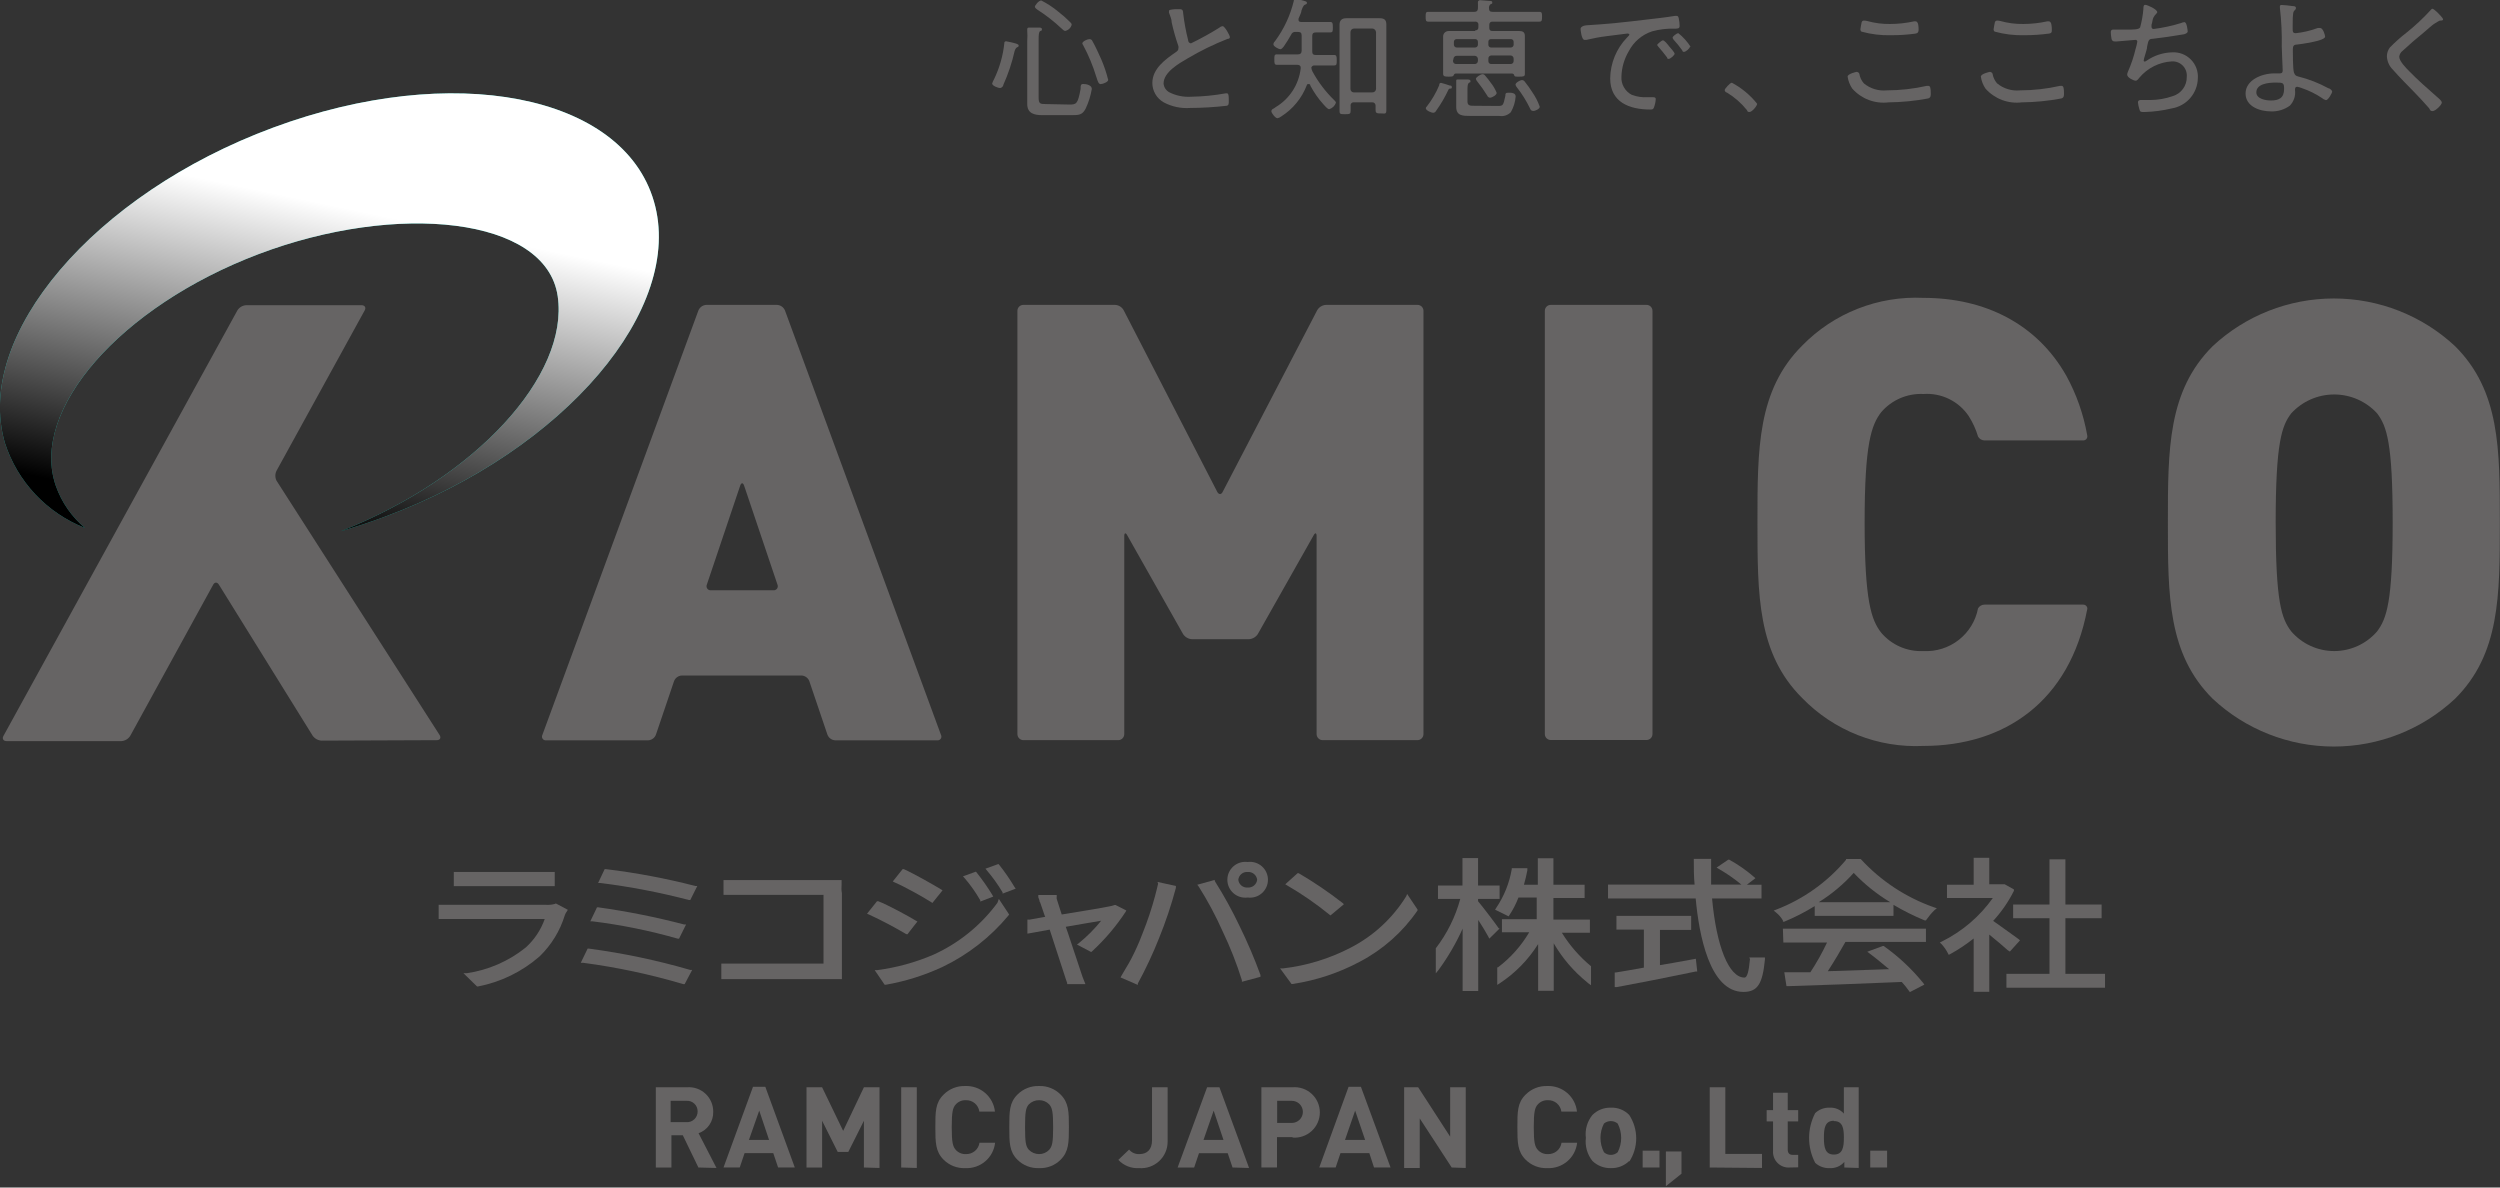 <svg width="400" height="190" viewBox="0 0 400 190" fill="none" xmlns="http://www.w3.org/2000/svg">
<rect x="0" y="0" width="400" height="190" fill="#333333" stroke="none"/>
<g clip-path="url(#clip0_247_32455)">
<path d="M88.756 139.514H72.607V141.782H88.756V139.514Z" fill="#666464"/>
<path d="M88.805 144.624C88.351 144.749 87.879 144.799 87.408 144.773H70.186V147.041H87.158C86.539 148.792 85.493 150.359 84.113 151.603C81.393 153.791 78.135 155.212 74.678 155.716H74.154L76.326 157.835H76.475C80.13 157.13 83.532 155.47 86.334 153.024C88.221 151.2 89.613 148.927 90.378 146.418C90.452 146.202 90.562 146 90.702 145.82L90.852 145.571L88.93 144.549L88.805 144.624Z" fill="#666464"/>
<path d="M108.425 150.182H108.649L109.772 147.914H109.448C104.93 146.732 100.346 145.817 95.72 145.172H95.521L94.447 147.415H94.822C99.421 147.985 103.969 148.91 108.425 150.182Z" fill="#666464"/>
<path d="M96.943 139.064H96.744L95.695 141.283H96.095C100.858 141.879 105.577 142.786 110.222 144H110.446L111.57 141.756H111.245C106.543 140.542 101.765 139.643 96.943 139.064Z" fill="#666464"/>
<path d="M94.222 151.777H94.022L92.924 154.046H93.298C98.721 154.762 104.079 155.903 109.322 157.461H109.547L110.745 155.192H110.445C105.131 153.649 99.708 152.507 94.222 151.777Z" fill="#666464"/>
<path d="M134.656 141.558V140.811H134.356H132.335H115.762V143.179H131.761V154.171H115.412V156.664H134.706V156.365C134.706 156.14 134.706 155.318 134.706 154.42V142.904C134.606 142.506 134.631 142.007 134.656 141.558Z" fill="#666464"/>
<path d="M159.59 144.449C156.957 148.029 153.452 150.878 149.407 152.725C146.526 153.971 143.485 154.81 140.372 155.218H139.947L141.545 157.561H141.719C144.851 157.014 147.897 156.058 150.78 154.719C154.853 152.771 158.455 149.965 161.338 146.493L161.462 146.319L159.815 143.826L159.59 144.449Z" fill="#666464"/>
<path d="M148.959 144.324L149.183 144.474L150.806 142.454L150.531 142.28C149.383 141.582 146.238 139.787 144.616 139.064H144.416L142.844 141.034L143.143 141.183C144.666 141.831 147.636 143.476 148.959 144.324Z" fill="#666464"/>
<path d="M145.189 149.484L146.786 147.44L146.512 147.29C145.289 146.542 142.069 144.797 140.522 144.199H140.322L138.725 146.193L139.074 146.343C141.097 147.281 143.072 148.321 144.989 149.459L145.189 149.484Z" fill="#666464"/>
<path d="M159.866 138.367L159.742 138.242L157.67 138.99L157.92 139.289C158.847 140.381 159.682 141.548 160.415 142.779V142.978L162.512 142.181L162.312 141.906C161.578 140.673 160.761 139.49 159.866 138.367Z" fill="#666464"/>
<path d="M156.845 144.051V144.251L158.916 143.453L158.767 143.179C158.01 141.94 157.176 140.75 156.271 139.614L156.146 139.465L154.074 140.213L154.349 140.512C155.29 141.611 156.126 142.796 156.845 144.051Z" fill="#666464"/>
<path d="M178.485 144.798H178.36C178.035 144.911 177.701 144.994 177.362 145.048C176.438 145.247 173.418 145.746 169.874 146.319L169.075 143.826C169.055 143.719 169.055 143.609 169.075 143.502V143.203H166.13V143.552L166.305 144.051C166.305 144.051 166.305 144.275 166.429 144.4L167.103 146.369L167.228 146.693L164.732 147.141H164.383V149.385L165.781 149.136L167.952 148.737L168.875 151.578C169.649 153.921 170.348 156.14 170.598 156.863L170.747 157.262V157.461H173.668L173.518 157.087C173.393 156.788 173.293 156.489 173.193 156.265C172.894 155.392 171.796 152.077 170.822 149.136L170.523 148.288L173.393 147.79L176.189 147.316C175.136 148.626 173.948 149.82 172.644 150.88L172.32 151.13L174.591 152.326L174.741 152.202C176.77 150.332 178.564 148.223 180.082 145.92L180.207 145.671L178.485 144.798Z" fill="#666464"/>
<path d="M198.353 148.213C197.167 145.719 195.834 143.296 194.36 140.96V140.785L191.564 141.558L191.814 141.882C193.258 144.172 194.534 146.563 195.633 149.036C196.842 151.56 197.868 154.167 198.703 156.838V157.087L201.673 156.289V155.99C200.703 153.342 199.595 150.746 198.353 148.213Z" fill="#666464"/>
<path d="M199.625 137.919C199.22 137.866 198.808 137.899 198.416 138.017C198.025 138.135 197.663 138.336 197.356 138.605C197.048 138.874 196.802 139.205 196.633 139.577C196.464 139.949 196.377 140.353 196.377 140.761C196.377 141.169 196.464 141.573 196.633 141.945C196.802 142.317 197.048 142.648 197.356 142.917C197.663 143.186 198.025 143.387 198.416 143.505C198.808 143.623 199.22 143.656 199.625 143.603C200.03 143.656 200.442 143.623 200.834 143.505C201.225 143.387 201.587 143.186 201.894 142.917C202.202 142.648 202.448 142.317 202.617 141.945C202.786 141.573 202.873 141.169 202.873 140.761C202.873 140.353 202.786 139.949 202.617 139.577C202.448 139.205 202.202 138.874 201.894 138.605C201.587 138.336 201.225 138.135 200.834 138.017C200.442 137.899 200.03 137.866 199.625 137.919ZM201.147 140.761C201.104 141.125 200.921 141.457 200.637 141.69C200.353 141.922 199.991 142.036 199.625 142.007C199.262 142.035 198.902 141.921 198.623 141.688C198.343 141.455 198.165 141.123 198.127 140.761C198.165 140.399 198.343 140.067 198.623 139.834C198.902 139.601 199.262 139.487 199.625 139.515C199.991 139.486 200.353 139.6 200.637 139.832C200.921 140.065 201.104 140.397 201.147 140.761Z" fill="#666464"/>
<path d="M212.679 146.318L212.879 146.468L215.025 144.673L214.776 144.449C212.554 142.717 210.22 141.135 207.787 139.713H207.612L205.641 141.483L205.965 141.682C208.322 143.048 210.567 144.599 212.679 146.318Z" fill="#666464"/>
<path d="M225.011 143.378C222.838 146.903 219.738 149.765 216.05 151.654C212.695 153.395 209.049 154.51 205.293 154.944H204.818L206.64 157.437H206.815C210.579 156.871 214.217 155.665 217.573 153.872C221.275 151.932 224.445 149.116 226.808 145.671V145.522L225.135 143.029L225.011 143.378Z" fill="#666464"/>
<path d="M239.785 148.512C239.336 147.839 237.289 145.147 236.491 144.2V143.826H239.935V141.682H236.491V137.295H233.995V141.682H230.076V143.826H233.645C232.868 146.69 231.537 149.374 229.727 151.727V155.74L230.226 155.117C231.711 153.076 232.983 150.888 234.02 148.587V158.557H236.516V147.191C237.164 148.188 237.813 149.26 238.113 149.833L238.288 150.182L239.935 148.562L239.785 148.512Z" fill="#666464"/>
<path d="M249.894 149.235H254.386V147.141H248.546V143.677H253.538V141.558H248.546V137.32H246.05V141.558H243.828C244.053 140.81 244.228 140.012 244.378 139.24V138.916H241.882V139.065C241.502 141.288 240.651 143.404 239.386 145.272L239.211 145.546L241.382 146.618L241.507 146.419C242.094 145.537 242.58 144.592 242.955 143.602H245.875V147.067H240.309V149.16H244.677C243.397 151.338 241.701 153.244 239.685 154.769H239.56V157.586L239.985 157.311C242.447 155.685 244.532 153.552 246.1 151.055V158.533H248.596V150.93C249.982 153.315 251.792 155.426 253.937 157.162L254.137 157.336L254.561 157.635V154.594C252.723 153.074 251.146 151.264 249.894 149.235Z" fill="#666464"/>
<path d="M271.085 153.448L267.64 154.071L265.594 154.42V148.786H270.586V146.543H258.63V148.737H263.023V154.819L260.652 155.242L258.58 155.591H258.355V157.934H258.68C262.074 157.311 266.792 156.389 271.309 155.442H271.559L271.334 153.398L271.085 153.448Z" fill="#666464"/>
<path d="M279.994 153.448C279.82 155.442 279.545 156.414 279.121 156.414C276.625 156.414 274.628 151.429 273.929 143.751H281.841V141.558H279.495L280.868 140.511L280.643 140.311C279.421 139.253 278.091 138.326 276.675 137.545H276.525L274.653 138.816L275.027 139.04C276.295 139.766 277.498 140.6 278.622 141.533H273.779C273.779 140.411 273.779 139.165 273.779 137.694V137.42H271.009V137.694C271.009 138.965 271.009 140.187 271.134 141.533H257.281V143.751H271.308C271.833 149.459 273.505 158.707 278.946 158.707C281.192 158.707 282.016 157.461 282.39 153.497V153.198H279.894L279.994 153.448Z" fill="#666464"/>
<path d="M285.337 150.806H292.325C291.549 152.454 290.657 154.045 289.655 155.567H286.36H285.486L285.836 157.786H286.085C290.952 157.636 297.916 157.387 304.281 157.113C304.695 157.56 305.079 158.035 305.429 158.534L305.579 158.733L307.9 157.536L307.7 157.262C305.875 155.015 303.75 153.027 301.385 151.355H301.261L298.765 152.277L299.164 152.576C300.113 153.274 301.186 154.196 302.259 155.069L292.45 155.393C293.498 153.773 294.547 152.003 295.27 150.707H308.149V148.588H285.262L285.337 150.806Z" fill="#666464"/>
<path d="M297.716 137.445H295.37V137.57C292.391 141.116 288.562 143.852 284.238 145.521L283.789 145.696L284.163 145.995C284.604 146.348 284.977 146.779 285.262 147.266V147.466H285.486C287.175 146.77 288.803 145.936 290.353 144.973V146.543H302.958V144.774C304.56 145.723 306.228 146.556 307.95 147.266H308.149L308.274 147.092C308.641 146.562 309.059 146.069 309.522 145.621L309.897 145.322L309.447 145.173C304.96 143.6 300.931 140.946 297.716 137.445ZM291.002 144.35C293.078 143.059 294.961 141.482 296.593 139.664C298.32 141.481 300.285 143.058 302.434 144.35H291.002Z" fill="#666464"/>
<path d="M330.464 155.815V146.916H336.255V144.723H330.464V137.494H327.918V144.723H322.103V146.916H327.918V155.815H321.029V158.034H336.804V155.815H330.464Z" fill="#666464"/>
<path d="M321.578 152.252L323.2 150.457L322.976 150.258C322.676 150.058 320.305 148.313 318.907 147.341C320.234 145.901 321.352 144.282 322.227 142.531V142.306L320.754 141.484H320.33H318.283V137.246H315.787V141.558H311.519V143.677H318.857C316.761 146.63 313.966 149.019 310.72 150.632L310.371 150.806L310.671 151.08C311.063 151.519 311.398 152.004 311.669 152.526L311.794 152.775L312.043 152.651C313.36 151.928 314.613 151.094 315.787 150.158V158.683H318.283V149.535C319.406 150.432 320.654 151.504 321.228 152.028L321.578 152.252Z" fill="#666464"/>
<path d="M185.298 141.384C185.149 142.057 184.974 142.73 184.799 143.403C184.263 145.383 183.613 147.33 182.852 149.235C182.553 150.033 182.129 151.105 181.455 152.501C180.781 153.897 180.356 154.545 179.857 155.392L179.433 156.115L179.283 156.389L182.054 157.586V157.361C183.331 155.014 184.465 152.592 185.448 150.108C186.515 147.483 187.415 144.794 188.144 142.057V141.757L185.199 141.109L185.298 141.384Z" fill="#666464"/>
<path d="M111.744 186.8L109.248 181.64H107.426V186.8H104.93V173.963H109.922C110.462 173.921 111.005 173.992 111.516 174.172C112.027 174.352 112.494 174.636 112.889 175.007C113.284 175.378 113.597 175.827 113.808 176.325C114.019 176.823 114.123 177.36 114.115 177.901C114.136 178.645 113.92 179.377 113.499 179.99C113.077 180.604 112.471 181.068 111.769 181.316L114.639 186.875L111.744 186.8ZM109.797 176.131H107.301V179.546H109.797C110.032 179.564 110.268 179.532 110.491 179.453C110.713 179.374 110.916 179.25 111.088 179.088C111.259 178.926 111.395 178.73 111.486 178.513C111.578 178.296 111.623 178.062 111.619 177.826C111.623 177.592 111.578 177.359 111.486 177.143C111.395 176.927 111.259 176.733 111.087 176.573C110.915 176.413 110.711 176.291 110.489 176.215C110.267 176.139 110.031 176.11 109.797 176.131Z" fill="#666464"/>
<path d="M124.498 186.799L123.724 184.505H119.131L118.358 186.799H115.762L120.479 173.887H122.451L127.168 186.799H124.498ZM121.477 177.7L119.83 182.387H123.05L121.477 177.7Z" fill="#666464"/>
<path d="M138.226 186.8V179.322L135.73 184.307H134.033L131.537 179.322V186.8H129.041V173.963H131.537L134.906 180.942L138.226 173.963H140.722V186.875L138.226 186.8Z" fill="#666464"/>
<path d="M144.191 186.8V173.963H146.687V186.875L144.191 186.8Z" fill="#666464"/>
<path d="M154.448 186.899C153.808 186.928 153.169 186.823 152.572 186.591C151.975 186.359 151.432 186.006 150.979 185.553C149.681 184.257 149.656 182.811 149.656 180.344C149.656 177.876 149.656 176.43 150.979 175.134C151.431 174.678 151.973 174.321 152.57 174.085C153.167 173.849 153.807 173.74 154.448 173.763C155.61 173.719 156.746 174.116 157.626 174.874C158.506 175.633 159.065 176.697 159.191 177.851H156.695C156.627 177.336 156.37 176.864 155.973 176.528C155.576 176.192 155.068 176.015 154.548 176.031C154.245 176.016 153.942 176.069 153.661 176.185C153.381 176.302 153.129 176.479 152.926 176.704C152.452 177.228 152.277 177.876 152.277 180.344C152.277 182.811 152.452 183.435 152.926 183.983C153.129 184.208 153.381 184.386 153.661 184.502C153.942 184.619 154.245 184.671 154.548 184.656C155.071 184.673 155.582 184.497 155.983 184.161C156.384 183.826 156.646 183.354 156.72 182.836H159.216C159.09 183.993 158.526 185.058 157.64 185.813C156.754 186.569 155.612 186.957 154.448 186.899Z" fill="#666464"/>
<path d="M169.7 185.553C169.251 186.005 168.713 186.358 168.12 186.59C167.527 186.822 166.892 186.927 166.256 186.899C165.615 186.927 164.976 186.822 164.379 186.591C163.782 186.359 163.239 186.006 162.786 185.553C161.488 184.257 161.488 182.811 161.488 180.343C161.488 177.876 161.488 176.43 162.786 175.134C163.238 174.678 163.78 174.321 164.377 174.085C164.974 173.849 165.614 173.739 166.256 173.763C166.894 173.74 167.529 173.85 168.122 174.086C168.715 174.322 169.253 174.679 169.7 175.134C170.998 176.43 171.023 177.876 171.023 180.343C171.023 182.811 170.998 184.257 169.7 185.553ZM167.878 176.704C167.669 176.485 167.417 176.312 167.138 176.197C166.859 176.081 166.558 176.024 166.256 176.031C165.95 176.027 165.646 176.084 165.363 176.2C165.08 176.316 164.823 176.487 164.608 176.704C164.134 177.253 164.009 177.876 164.009 180.343C164.009 182.811 164.134 183.409 164.608 183.958C164.822 184.178 165.078 184.354 165.361 184.474C165.644 184.594 165.948 184.655 166.256 184.656C166.56 184.658 166.861 184.597 167.14 184.477C167.419 184.357 167.671 184.18 167.878 183.958C168.352 183.409 168.502 182.811 168.502 180.343C168.502 177.876 168.352 177.253 167.878 176.704Z" fill="#666464"/>
<path d="M182.253 186.9C181.636 186.939 181.019 186.841 180.444 186.612C179.87 186.384 179.354 186.031 178.934 185.579L180.656 183.933C180.855 184.174 181.107 184.365 181.393 184.491C181.679 184.616 181.991 184.673 182.303 184.656C183.526 184.656 184.325 183.933 184.325 182.438V173.963H186.821V182.637C186.826 183.224 186.709 183.806 186.477 184.345C186.246 184.885 185.904 185.37 185.475 185.771C185.045 186.171 184.537 186.479 183.983 186.673C183.428 186.867 182.839 186.945 182.253 186.9Z" fill="#666464"/>
<path d="M197.206 186.8L196.432 184.507H191.839L191.066 186.8H188.42L193.137 173.963H195.109L199.851 186.875L197.206 186.8ZM194.186 177.702L192.563 182.388H195.758L194.186 177.702Z" fill="#666464"/>
<path d="M206.814 181.938H204.318V186.799H201.822V173.962H206.814C207.37 173.918 207.929 173.99 208.456 174.172C208.983 174.354 209.467 174.644 209.876 175.022C210.286 175.4 210.613 175.859 210.836 176.369C211.06 176.879 211.175 177.43 211.175 177.987C211.175 178.544 211.06 179.095 210.836 179.606C210.613 180.116 210.286 180.575 209.876 180.953C209.467 181.331 208.983 181.62 208.456 181.803C207.929 181.985 207.37 182.057 206.814 182.013V181.938ZM206.689 176.13H204.343V179.67H206.689C207.159 179.67 207.61 179.483 207.942 179.151C208.275 178.82 208.461 178.369 208.461 177.9C208.461 177.431 208.275 176.981 207.942 176.649C207.61 176.317 207.159 176.13 206.689 176.13Z" fill="#666464"/>
<path d="M219.843 186.799L219.094 184.505H214.476L213.703 186.799H211.082L215.774 173.887H217.746L222.489 186.799H219.843ZM216.823 177.7L215.2 182.387H218.42L216.823 177.7Z" fill="#666464"/>
<path d="M232.273 186.8L227.156 178.948V186.875H224.66V173.963H226.906L232.023 181.865V173.963H234.519V186.875L232.273 186.8Z" fill="#666464"/>
<path d="M247.573 186.899C246.933 186.928 246.294 186.823 245.697 186.591C245.1 186.359 244.557 186.006 244.104 185.553C242.806 184.257 242.781 182.811 242.781 180.344C242.781 177.876 242.781 176.43 244.104 175.134C244.556 174.678 245.098 174.321 245.695 174.085C246.292 173.849 246.932 173.74 247.573 173.763C248.735 173.719 249.871 174.116 250.751 174.874C251.631 175.633 252.19 176.697 252.316 177.851H249.82C249.752 177.336 249.495 176.864 249.098 176.528C248.701 176.192 248.193 176.015 247.673 176.031C247.37 176.016 247.067 176.069 246.786 176.185C246.506 176.302 246.254 176.479 246.051 176.704C245.577 177.228 245.402 177.876 245.402 180.344C245.402 182.811 245.577 183.435 246.051 183.983C246.254 184.208 246.506 184.386 246.786 184.502C247.067 184.619 247.37 184.671 247.673 184.656C248.196 184.673 248.707 184.497 249.108 184.161C249.509 183.826 249.771 183.354 249.845 182.836H252.341C252.215 183.993 251.651 185.058 250.765 185.813C249.879 186.569 248.737 186.957 247.573 186.899Z" fill="#666464"/>
<path d="M260.677 185.752C260.289 186.132 259.828 186.429 259.322 186.626C258.816 186.823 258.275 186.916 257.732 186.898C257.189 186.913 256.649 186.819 256.143 186.622C255.637 186.425 255.176 186.129 254.786 185.752C254.376 185.236 254.073 184.645 253.893 184.012C253.713 183.379 253.66 182.716 253.738 182.062C253.655 181.413 253.705 180.753 253.886 180.123C254.066 179.493 254.372 178.906 254.786 178.398C255.171 178.013 255.631 177.71 256.138 177.508C256.644 177.307 257.187 177.211 257.732 177.227C258.278 177.202 258.823 177.293 259.331 177.495C259.839 177.697 260.298 178.005 260.677 178.398C261.405 179.51 261.793 180.809 261.793 182.137C261.793 183.465 261.405 184.765 260.677 185.876V185.752ZM258.83 179.769C258.521 179.514 258.133 179.374 257.732 179.374C257.331 179.374 256.942 179.514 256.633 179.769C256.266 180.478 256.074 181.264 256.074 182.062C256.074 182.861 256.266 183.647 256.633 184.356C256.933 184.631 257.325 184.783 257.732 184.783C258.138 184.783 258.53 184.631 258.83 184.356C259.197 183.647 259.389 182.861 259.389 182.062C259.389 181.264 259.197 180.478 258.83 179.769Z" fill="#666464"/>
<path d="M262.822 186.799V184.107H265.518V186.799H262.822Z" fill="#666464"/>
<path d="M266.543 189.791V184.232H269.039V187.797L266.543 189.791Z" fill="#666464"/>
<path d="M273.557 186.8V173.963H276.053V184.631H281.918V186.875L273.557 186.8Z" fill="#666464"/>
<path d="M286.41 186.799C286.046 186.833 285.68 186.787 285.336 186.664C284.992 186.541 284.679 186.344 284.42 186.088C284.16 185.831 283.96 185.52 283.834 185.178C283.708 184.836 283.659 184.47 283.689 184.107V179.42H282.666V177.626H283.689V174.834H286.036V177.626H287.708V179.42H286.036V183.932C286.036 184.48 286.285 184.78 286.859 184.78H287.708V186.774L286.41 186.799Z" fill="#666464"/>
<path d="M295.095 186.8V185.903C294.807 186.238 294.446 186.503 294.039 186.676C293.632 186.849 293.19 186.925 292.749 186.9C292.325 186.919 291.901 186.855 291.503 186.709C291.104 186.564 290.739 186.34 290.427 186.052C289.789 184.824 289.455 183.46 289.455 182.076C289.455 180.692 289.789 179.329 290.427 178.101C290.732 177.809 291.092 177.581 291.487 177.431C291.881 177.281 292.302 177.212 292.724 177.228C293.153 177.201 293.584 177.272 293.982 177.436C294.38 177.6 294.735 177.853 295.02 178.175V173.963H297.391V186.875L295.095 186.8ZM293.423 179.322C292 179.322 291.825 180.494 291.825 182.014C291.825 183.535 292 184.731 293.423 184.731C294.845 184.731 295.02 183.535 295.02 182.014C295.02 180.494 294.82 179.372 293.423 179.372V179.322Z" fill="#666464"/>
<path d="M299.238 186.799V184.107H301.934V186.799H299.238Z" fill="#666464"/>
<path d="M161.737 6.757C162.436 6.931 162.985 7.031 162.985 7.28C162.985 7.529 162.836 7.504 162.711 7.579C162.586 7.654 162.411 7.878 162.336 8.177C161.919 10.027 161.317 11.831 160.539 13.561C160.539 13.786 160.265 14.085 159.99 14.085C159.716 14.085 158.742 13.736 158.742 13.362C158.815 13.127 158.916 12.901 159.042 12.689C159.916 10.886 160.473 8.947 160.689 6.956C160.689 6.806 160.689 6.607 160.989 6.607L161.737 6.757ZM171.022 16.727C172.195 16.727 172.445 16.727 172.894 14.234C172.894 13.686 172.894 13.437 173.343 13.437C173.793 13.437 174.691 13.611 174.691 14.234C174.508 15.312 174.181 16.36 173.718 17.35C173.194 18.397 172.62 18.422 171.521 18.422H166.729C165.456 18.422 164.358 18.123 164.358 16.652C164.358 16.129 164.358 15.605 164.358 15.107V6.582C164.396 6.018 164.396 5.451 164.358 4.887V4.688C164.358 4.438 164.508 4.413 164.683 4.413H166.255C166.405 4.413 166.704 4.413 166.704 4.663C166.704 4.912 166.704 4.862 166.455 4.962C166.205 5.062 166.18 5.585 166.18 6.383V15.58C166.18 16.602 166.405 16.652 167.353 16.652L171.022 16.727ZM170.473 4.962C170.249 4.962 169.974 4.688 169.824 4.538C168.638 3.425 167.351 2.424 165.98 1.547C165.831 1.422 165.581 1.273 165.581 1.073C165.581 0.874 166.18 0.076 166.604 0.076C167.565 0.565 168.469 1.159 169.3 1.846C169.997 2.381 170.656 2.964 171.272 3.591C171.328 3.632 171.374 3.684 171.408 3.744C171.443 3.804 171.464 3.871 171.472 3.94C171.414 4.182 171.29 4.403 171.114 4.579C170.937 4.755 170.716 4.879 170.473 4.937V4.962ZM176.164 13.462C175.79 13.462 175.69 13.188 175.39 12.24C174.865 10.515 174.171 8.845 173.318 7.255C173.25 7.166 173.199 7.064 173.169 6.956C173.169 6.607 174.017 6.258 174.292 6.258C174.399 6.251 174.505 6.279 174.595 6.338C174.685 6.396 174.754 6.482 174.791 6.582C175.24 7.355 175.839 8.676 176.214 9.523C176.669 10.58 177.036 11.672 177.312 12.789C177.312 13.088 176.538 13.437 176.164 13.437V13.462Z" fill="#666464"/>
<path d="M187.994 1.471H188.743C189.292 1.471 189.267 1.72 189.317 2.194C189.483 3.605 189.742 5.004 190.091 6.381C190.091 6.63 190.24 6.93 190.565 6.93C192.116 6.182 193.624 5.35 195.083 4.437C195.233 4.295 195.426 4.207 195.632 4.188C195.956 4.188 196.78 5.658 196.78 5.933C196.78 6.207 196.53 6.207 196.38 6.232C194.179 7.098 192.05 8.14 190.016 9.347C188.643 10.145 186.172 11.541 186.172 13.361C186.194 13.649 186.288 13.928 186.445 14.172C186.601 14.416 186.817 14.617 187.071 14.757C188.15 15.304 189.356 15.554 190.565 15.479C192.432 15.449 194.294 15.265 196.131 14.931H196.331C196.63 14.931 196.605 15.679 196.605 16.152C196.605 16.626 196.605 16.85 196.256 16.925C194.317 17.148 192.367 17.264 190.415 17.274C188.953 17.378 187.49 17.067 186.197 16.377C185.647 16.068 185.188 15.62 184.868 15.077C184.548 14.534 184.378 13.916 184.375 13.286C184.375 10.993 186.447 9.497 188.194 8.301C188.393 8.151 188.543 8.026 188.543 7.752C188.57 7.629 188.57 7.502 188.543 7.378C188.112 6.137 187.753 4.872 187.47 3.589C187.47 3.016 187.22 2.617 187.046 2.044C187.021 1.971 187.021 1.892 187.046 1.82C186.921 1.546 187.52 1.521 187.994 1.471Z" fill="#666464"/>
<path d="M209.31 13.461C209.186 13.461 209.136 13.461 209.086 13.635C208.301 15.69 206.874 17.438 205.017 18.621C204.834 18.765 204.621 18.867 204.393 18.92C204.069 18.92 203.42 18.097 203.42 17.798C203.42 17.499 203.645 17.449 203.894 17.299L204.094 17.15C205.197 16.494 206.133 15.593 206.831 14.516C207.528 13.44 207.966 12.217 208.112 10.943C208.115 10.902 208.115 10.86 208.112 10.819C208.112 10.495 207.863 10.37 207.588 10.37H206.49H204.319C203.919 10.37 203.894 10.171 203.894 9.523C203.894 8.874 203.894 8.7 204.319 8.7H206.49H207.663C208.037 8.7 208.237 8.55 208.262 8.152V5.659C208.262 5.26 208.087 5.111 207.688 5.111H207.314C207.162 5.084 207.006 5.112 206.874 5.19C206.741 5.268 206.641 5.389 206.59 5.534C206.223 6.194 205.823 6.835 205.392 7.454C205.267 7.603 205.067 7.877 204.843 7.877C204.618 7.877 203.744 7.429 203.744 7.105C203.744 6.781 203.969 6.656 204.044 6.531C205.449 4.614 206.459 2.436 207.014 0.125C207.014 -0.024 207.014 -0.174 207.264 -0.174L208.162 0.001C208.811 0.175 209.111 0.225 209.111 0.449C209.111 0.674 208.936 0.699 208.811 0.748C208.686 0.798 208.512 0.873 208.237 1.671C208.237 1.995 207.987 2.418 207.763 2.992C207.752 3.058 207.752 3.125 207.763 3.191C207.763 3.44 207.963 3.515 208.187 3.515H212.805C213.229 3.515 213.254 3.715 213.254 4.363C213.254 5.011 213.254 5.185 212.805 5.185H210.858H210.558C210.159 5.185 209.959 5.335 209.959 5.734C209.959 6.531 209.959 7.329 209.959 8.226C209.959 8.625 210.109 8.8 210.508 8.8H211.307H213.454C213.853 8.8 213.878 9.024 213.878 9.647C213.878 10.27 213.878 10.47 213.454 10.47H211.307H210.359C210.24 10.453 210.12 10.479 210.019 10.543C209.919 10.607 209.844 10.704 209.81 10.819C209.83 11.027 209.889 11.23 209.984 11.417C210.908 13.123 212.086 14.678 213.479 16.028C213.479 16.028 213.753 16.277 213.753 16.427C213.668 16.673 213.527 16.896 213.341 17.078C213.154 17.259 212.928 17.395 212.68 17.474C212.405 17.474 211.906 16.876 211.731 16.676C210.922 15.776 210.226 14.78 209.66 13.71C209.663 13.667 209.656 13.624 209.638 13.585C209.62 13.545 209.591 13.511 209.556 13.486C209.521 13.461 209.48 13.445 209.437 13.441C209.394 13.437 209.35 13.443 209.31 13.461ZM216.648 16.377C216.573 16.364 216.496 16.369 216.424 16.392C216.351 16.415 216.285 16.455 216.231 16.509C216.177 16.563 216.137 16.629 216.114 16.701C216.091 16.774 216.086 16.851 216.099 16.926V17.723C216.099 18.222 215.975 18.272 215.226 18.272C214.477 18.272 214.327 18.272 214.327 17.748C214.327 17.225 214.327 16.228 214.327 15.48V5.784C214.327 5.21 214.327 4.587 214.327 3.964C214.327 3.341 214.602 2.917 215.401 2.917H220.717C221.441 2.917 221.815 3.141 221.815 3.914C221.815 4.687 221.815 5.185 221.815 5.784V15.38C221.815 16.103 221.815 16.876 221.815 17.599C221.815 18.322 221.59 18.147 220.966 18.147C220.342 18.147 220.093 18.147 220.093 17.599C220.093 17.05 220.093 17.1 220.093 16.876C220.093 16.651 219.918 16.377 219.594 16.377H216.648ZM219.569 14.782C219.646 14.785 219.723 14.773 219.796 14.746C219.869 14.718 219.935 14.677 219.991 14.623C220.047 14.569 220.091 14.505 220.122 14.434C220.152 14.363 220.168 14.286 220.168 14.209V5.16C220.162 5.004 220.096 4.855 219.985 4.744C219.874 4.633 219.726 4.568 219.569 4.562H216.648C216.571 4.562 216.494 4.578 216.423 4.608C216.352 4.638 216.287 4.683 216.233 4.739C216.18 4.795 216.138 4.861 216.111 4.933C216.083 5.006 216.071 5.083 216.074 5.16V14.209C216.071 14.285 216.083 14.361 216.111 14.432C216.138 14.503 216.181 14.568 216.235 14.622C216.289 14.676 216.353 14.718 216.425 14.746C216.496 14.773 216.572 14.786 216.648 14.782H219.569Z" fill="#666464"/>
<path d="M231.949 14.184C231.824 14.184 231.75 14.333 231.7 14.458C231.162 15.604 230.518 16.697 229.778 17.723C229.736 17.816 229.67 17.895 229.586 17.952C229.503 18.009 229.405 18.042 229.303 18.047C229.029 18.047 228.13 17.673 228.13 17.324C228.13 17.27 228.144 17.216 228.17 17.168C228.196 17.12 228.234 17.079 228.28 17.05C229.096 16.007 229.768 14.858 230.277 13.635C230.277 13.511 230.277 13.261 230.576 13.261C231.041 13.379 231.499 13.52 231.949 13.685C232.099 13.685 232.299 13.685 232.299 13.959C232.299 14.233 232.099 14.159 231.949 14.184ZM236.018 4.861C236.367 4.861 236.542 4.712 236.542 4.363V3.964C236.551 3.894 236.543 3.823 236.519 3.757C236.496 3.69 236.457 3.631 236.406 3.582C236.355 3.534 236.293 3.498 236.226 3.477C236.158 3.457 236.087 3.453 236.018 3.465H231.026C230.202 3.465 229.378 3.465 228.53 3.465C228.105 3.465 228.105 3.216 228.105 2.668C228.105 2.119 228.105 1.895 228.53 1.895H231.026H235.893C236.267 1.895 236.442 1.745 236.467 1.371C236.492 0.998 236.467 0.748 236.467 0.449C236.467 0.15 236.467 0.325 236.467 0.275C236.467 0.225 236.617 0.025 236.791 0.025L238.364 0.15C238.514 0.15 238.763 0.15 238.763 0.374C238.763 0.599 238.763 0.574 238.489 0.674C238.396 0.752 238.324 0.852 238.281 0.966C238.237 1.079 238.223 1.201 238.239 1.322C238.239 1.72 238.389 1.895 238.788 1.895H243.78H246.276C246.725 1.895 246.725 2.119 246.725 2.668C246.725 3.216 246.725 3.465 246.276 3.465C245.827 3.465 244.629 3.465 243.78 3.465H238.788C238.721 3.457 238.652 3.465 238.588 3.487C238.524 3.509 238.465 3.546 238.417 3.594C238.369 3.642 238.333 3.7 238.311 3.764C238.288 3.828 238.281 3.896 238.289 3.964V4.462C238.289 4.811 238.439 4.961 238.788 4.961H243.056C243.63 4.961 243.98 5.135 243.98 5.758C243.98 6.382 243.98 6.556 243.98 6.93V10.644C243.98 11.043 243.98 11.442 243.98 11.841C243.98 12.239 243.73 12.264 243.056 12.264C242.382 12.264 242.357 12.264 242.282 12.065C242.208 11.865 242.158 11.791 241.933 11.766H232.923C232.723 11.766 232.648 11.89 232.573 12.065C232.498 12.239 232.299 12.264 231.799 12.264C231.3 12.264 230.901 12.264 230.901 11.841C230.901 11.417 230.901 11.043 230.901 10.644V6.93C230.901 6.556 230.901 6.182 230.901 5.808C230.901 5.434 231.2 4.961 231.824 4.961H236.043L236.018 4.861ZM236.018 7.603C236.137 7.603 236.251 7.556 236.335 7.472C236.42 7.387 236.467 7.273 236.467 7.154V6.706C236.47 6.646 236.461 6.586 236.44 6.53C236.419 6.474 236.386 6.423 236.343 6.38C236.301 6.338 236.25 6.305 236.194 6.284C236.138 6.262 236.078 6.253 236.018 6.257H233.072C233.012 6.253 232.952 6.262 232.896 6.284C232.84 6.305 232.789 6.338 232.747 6.38C232.704 6.423 232.671 6.474 232.65 6.53C232.629 6.586 232.619 6.646 232.623 6.706V7.154C232.623 7.273 232.67 7.387 232.755 7.472C232.839 7.556 232.953 7.603 233.072 7.603H236.018ZM232.473 9.747C232.473 9.814 232.487 9.881 232.514 9.943C232.54 10.006 232.579 10.062 232.628 10.108C232.677 10.155 232.735 10.191 232.799 10.215C232.862 10.238 232.93 10.249 232.997 10.245H235.943C236.01 10.249 236.078 10.238 236.141 10.215C236.205 10.191 236.263 10.155 236.312 10.108C236.361 10.062 236.4 10.006 236.427 9.943C236.453 9.881 236.467 9.814 236.467 9.747V9.448C236.467 9.309 236.412 9.176 236.313 9.077C236.215 8.979 236.082 8.924 235.943 8.924H233.072C232.933 8.924 232.8 8.979 232.702 9.077C232.603 9.176 232.548 9.309 232.548 9.448L232.473 9.747ZM239.562 16.951C240.485 16.951 240.51 16.95 240.86 15.33C240.86 15.006 240.86 14.832 241.334 14.832C241.808 14.832 242.507 14.832 242.507 15.455C242.436 16.332 242.172 17.184 241.733 17.948C241.498 18.19 241.206 18.372 240.884 18.476C240.562 18.58 240.22 18.604 239.886 18.546H235.169C234.096 18.546 232.997 18.546 232.997 17.125C232.997 16.851 232.997 16.576 232.997 16.302V14.358C232.997 13.984 232.997 13.56 232.997 13.162C232.997 12.763 232.997 13.162 232.997 12.962C232.997 12.763 232.997 12.713 233.297 12.713H234.72C234.944 12.713 235.269 12.713 235.269 12.962C235.269 13.211 235.269 13.137 235.094 13.211C234.919 13.286 234.795 13.511 234.795 14.184V16.228C234.795 16.925 235.219 16.925 235.918 16.925L239.562 16.951ZM238.364 15.629C238.274 15.617 238.189 15.58 238.119 15.523C238.049 15.466 237.995 15.39 237.964 15.305C237.475 14.52 236.942 13.762 236.367 13.037C236.25 12.922 236.172 12.774 236.142 12.613C236.142 12.364 236.891 11.865 237.216 11.865C237.301 11.869 237.385 11.894 237.459 11.937C237.533 11.981 237.595 12.042 237.64 12.115C237.961 12.48 238.261 12.863 238.538 13.261C238.919 13.739 239.23 14.267 239.462 14.832C239.537 15.181 238.713 15.629 238.439 15.629H238.364ZM242.183 6.706C242.186 6.646 242.177 6.586 242.156 6.53C242.135 6.474 242.102 6.423 242.059 6.38C242.017 6.338 241.966 6.305 241.909 6.284C241.853 6.262 241.793 6.253 241.733 6.257H238.563C238.505 6.253 238.445 6.262 238.39 6.283C238.335 6.305 238.285 6.338 238.245 6.381C238.204 6.424 238.174 6.475 238.155 6.531C238.137 6.588 238.132 6.647 238.139 6.706V7.154C238.136 7.212 238.144 7.27 238.164 7.324C238.184 7.378 238.214 7.428 238.254 7.47C238.294 7.512 238.342 7.546 238.395 7.569C238.448 7.591 238.506 7.603 238.563 7.603H241.733C241.852 7.603 241.967 7.556 242.051 7.472C242.135 7.387 242.183 7.273 242.183 7.154V6.706ZM242.183 9.398C242.186 9.328 242.175 9.258 242.15 9.193C242.125 9.128 242.086 9.069 242.037 9.02C241.988 8.97 241.928 8.932 241.863 8.907C241.798 8.882 241.728 8.871 241.658 8.874H238.638C238.57 8.87 238.501 8.881 238.437 8.906C238.373 8.932 238.315 8.971 238.267 9.02C238.22 9.07 238.184 9.13 238.162 9.195C238.139 9.26 238.132 9.329 238.139 9.398V9.747C238.131 9.814 238.139 9.882 238.161 9.947C238.183 10.011 238.22 10.069 238.268 10.117C238.316 10.165 238.374 10.201 238.438 10.224C238.502 10.246 238.571 10.253 238.638 10.245H241.658C241.727 10.253 241.796 10.245 241.861 10.223C241.927 10.201 241.986 10.165 242.036 10.117C242.086 10.07 242.125 10.012 242.15 9.948C242.176 9.884 242.187 9.815 242.183 9.747V9.398ZM245.278 17.748C244.978 17.748 244.878 17.524 244.778 17.299C244.21 16.123 243.515 15.011 242.707 13.984C242.588 13.861 242.51 13.704 242.482 13.536C242.482 13.236 243.206 12.813 243.53 12.813C243.622 12.817 243.712 12.845 243.79 12.893C243.869 12.94 243.934 13.007 243.98 13.087C244.421 13.635 244.83 14.21 245.203 14.807C245.683 15.501 246.069 16.255 246.351 17.05C246.426 17.374 245.702 17.748 245.352 17.748H245.278Z" fill="#666464"/>
<path d="M253.962 4.038C257.032 3.864 260.102 3.54 263.147 3.166C264.645 2.992 266.516 2.792 267.989 2.543H268.264C268.538 2.543 268.563 2.792 268.613 2.992C268.692 3.369 268.733 3.753 268.738 4.138C268.738 4.587 268.438 4.587 267.914 4.587C266.71 4.551 265.507 4.694 264.345 5.011C262.726 5.542 261.381 6.688 260.601 8.201C259.871 9.434 259.467 10.832 259.428 12.264C259.392 12.86 259.531 13.454 259.828 13.972C260.125 14.49 260.568 14.91 261.1 15.181C261.898 15.476 262.747 15.603 263.596 15.555H264.42C264.67 15.555 264.919 15.555 264.919 15.854C264.894 16.324 264.793 16.787 264.62 17.225C264.495 17.499 264.37 17.524 264.046 17.524C260.651 17.524 257.631 16.327 257.631 12.538C257.665 10.111 258.619 7.786 260.302 6.033C260.576 5.734 260.701 5.634 260.701 5.534C260.701 5.434 260.526 5.36 260.426 5.36C260.327 5.36 257.581 5.709 257.082 5.783C255.981 5.92 254.89 6.12 253.812 6.382H253.513C253.038 6.382 252.889 4.736 252.889 4.612C252.889 4.487 253.038 4.088 253.962 4.038ZM267.116 7.478C267.265 7.653 267.939 8.376 267.939 8.6C267.939 8.824 267.265 9.423 266.991 9.423C266.716 9.423 266.791 9.298 266.716 9.173C266.292 8.6 265.818 8.027 265.319 7.453C265.319 7.453 265.144 7.254 265.144 7.179C265.144 7.104 265.843 6.456 266.067 6.456C266.292 6.456 266.716 6.955 267.116 7.478ZM270.385 7.478C270.385 7.753 269.711 8.301 269.437 8.301C269.162 8.301 269.237 8.151 269.137 8.027C268.715 7.434 268.256 6.868 267.764 6.332C267.69 6.246 267.639 6.143 267.615 6.033C267.615 5.808 268.289 5.31 268.538 5.31C269.311 5.928 269.977 6.669 270.51 7.503L270.385 7.478Z" fill="#666464"/>
<path d="M281.143 16.601C281.143 16.95 280.319 17.922 279.92 17.922C279.52 17.922 279.62 17.748 279.495 17.599C278.601 16.49 277.52 15.545 276.301 14.807C276.151 14.807 275.951 14.607 275.951 14.408C275.951 14.209 276.8 13.236 277.099 13.236C278.663 14.07 280.039 15.216 281.143 16.601Z" fill="#666464"/>
<path d="M297.491 11.791C297.581 12.364 297.832 12.9 298.215 13.336C298.722 13.756 299.308 14.071 299.937 14.263C300.567 14.456 301.229 14.522 301.884 14.458C304.042 14.454 306.194 14.212 308.299 13.735H308.523C308.848 13.735 308.923 14.109 308.923 14.957C308.923 15.306 308.923 15.63 308.498 15.754C306.416 16.145 304.303 16.354 302.183 16.377C301.109 16.509 300.018 16.378 299.005 15.996C297.992 15.614 297.087 14.992 296.368 14.184C295.975 13.61 295.719 12.953 295.619 12.264C295.619 11.791 297.067 11.492 297.092 11.492C297.117 11.492 297.416 11.567 297.491 11.791ZM298.764 3.366C299.95 3.697 301.177 3.857 302.408 3.839C303.701 3.834 304.989 3.692 306.252 3.416H306.501C306.976 3.416 306.976 4.413 306.976 4.762C306.976 5.111 306.851 5.335 306.427 5.385C305.152 5.555 303.868 5.638 302.583 5.634C300.982 5.68 299.384 5.487 297.841 5.061C297.778 5.016 297.729 4.956 297.698 4.886C297.667 4.815 297.656 4.738 297.666 4.662C297.666 4.512 297.816 3.839 297.841 3.665C297.866 3.49 297.965 3.291 298.215 3.291C298.4 3.292 298.585 3.317 298.764 3.366Z" fill="#666464"/>
<path d="M318.808 11.791C318.898 12.364 319.149 12.9 319.531 13.336C320.039 13.756 320.624 14.071 321.254 14.263C321.883 14.456 322.545 14.522 323.2 14.458C325.359 14.454 327.51 14.212 329.615 13.735H329.84C330.164 13.735 330.239 14.109 330.239 14.957C330.239 15.306 330.239 15.63 329.815 15.754C327.732 16.145 325.619 16.354 323.5 16.377C322.425 16.509 321.334 16.378 320.321 15.996C319.308 15.614 318.403 14.992 317.684 14.184C317.291 13.61 317.035 12.953 316.936 12.264C316.936 11.791 318.383 11.492 318.408 11.492C318.433 11.492 318.733 11.567 318.808 11.791ZM320.08 3.366C321.266 3.697 322.493 3.857 323.725 3.839C325.017 3.834 326.306 3.692 327.568 3.416H327.818C328.292 3.416 328.292 4.413 328.292 4.762C328.292 5.111 328.292 5.335 327.743 5.385C326.469 5.555 325.185 5.638 323.899 5.634C322.299 5.68 320.7 5.487 319.157 5.061C319.094 5.016 319.045 4.956 319.014 4.886C318.984 4.815 318.973 4.738 318.982 4.662C318.982 4.512 319.132 3.839 319.157 3.665C319.182 3.49 319.282 3.291 319.531 3.291C319.717 3.292 319.901 3.317 320.08 3.366Z" fill="#666464"/>
<path d="M345.165 1.97C345.165 1.97 345.04 2.194 344.94 2.269C344.64 2.554 344.447 2.932 344.391 3.341C344.362 3.553 344.312 3.762 344.241 3.964C344.241 3.964 344.241 4.213 344.241 4.313C344.241 4.358 344.25 4.402 344.268 4.443C344.286 4.484 344.312 4.521 344.345 4.551C344.378 4.582 344.416 4.605 344.459 4.62C344.501 4.635 344.546 4.641 344.59 4.637C346.071 4.45 347.533 4.133 348.958 3.69C349.131 3.609 349.317 3.558 349.507 3.54C349.907 3.54 350.032 4.911 350.032 5.061C350.032 5.21 349.757 5.41 349.433 5.485C348.035 5.734 345.764 6.058 344.441 6.207C343.792 6.207 343.742 6.482 343.542 7.429C343.542 7.828 343.342 8.301 343.168 8.949C343.089 9.185 343.03 9.427 342.993 9.672C342.989 9.696 342.99 9.721 342.997 9.744C343.004 9.767 343.017 9.788 343.034 9.805C343.052 9.823 343.073 9.835 343.096 9.843C343.119 9.85 343.144 9.851 343.168 9.847C343.269 9.832 343.364 9.788 343.442 9.722C344.638 8.887 346.052 8.419 347.511 8.376C348.067 8.339 348.624 8.421 349.145 8.618C349.666 8.814 350.139 9.12 350.532 9.515C350.925 9.909 351.228 10.383 351.422 10.905C351.615 11.427 351.694 11.984 351.654 12.539C351.628 13.704 351.195 14.823 350.429 15.701C349.663 16.58 348.612 17.163 347.461 17.35C346.037 17.69 344.581 17.882 343.118 17.923C342.494 17.923 342.419 17.923 342.294 17.449C342.184 17.1 342.108 16.741 342.07 16.377C342.07 16.128 342.244 16.003 342.494 16.003C342.743 16.003 343.317 16.003 344.041 16.003C345.266 15.997 346.481 15.787 347.635 15.38C348.294 15.184 348.87 14.779 349.275 14.225C349.681 13.671 349.894 13 349.882 12.314C349.914 11.992 349.877 11.666 349.772 11.359C349.668 11.052 349.499 10.771 349.277 10.535C349.054 10.299 348.784 10.113 348.484 9.99C348.183 9.867 347.86 9.809 347.536 9.822C346.528 9.872 345.542 10.131 344.64 10.581C343.738 11.032 342.939 11.664 342.294 12.439C342.144 12.614 341.97 12.913 341.695 12.913C341.421 12.913 340.347 12.439 340.347 11.941C340.362 11.777 340.404 11.617 340.472 11.467C340.991 10.294 341.401 9.076 341.695 7.828C341.819 7.445 341.911 7.054 341.97 6.656C341.97 6.615 341.962 6.575 341.945 6.538C341.928 6.501 341.904 6.468 341.873 6.442C341.841 6.416 341.805 6.397 341.766 6.387C341.726 6.376 341.685 6.374 341.645 6.382L338.7 6.631H338.351C338.051 6.631 337.951 6.507 337.851 6.257C337.785 5.912 337.743 5.562 337.727 5.21C337.727 4.712 338.001 4.737 338.151 4.737H340.198C341.446 4.737 342.194 4.737 342.419 4.388C342.683 3.425 342.859 2.441 342.943 1.446C342.943 1.147 342.943 0.773 343.243 0.773C343.542 0.773 345.165 1.471 345.165 1.97Z" fill="#666464"/>
<path d="M366.804 0.973C366.978 0.973 367.353 0.973 367.353 1.297C367.347 1.36 367.328 1.421 367.298 1.477C367.268 1.533 367.228 1.582 367.178 1.621C366.904 1.846 366.829 2.12 366.829 3.94V4.662C366.829 5.036 366.829 5.311 367.328 5.311C368.522 5.182 369.696 4.906 370.822 4.488C370.963 4.465 371.106 4.465 371.247 4.488C371.696 4.488 372.02 5.659 372.02 5.859C372.02 6.058 371.721 6.283 370.822 6.532C369.737 6.796 368.637 6.996 367.528 7.13C367.003 7.13 366.854 7.379 366.854 7.878C366.854 8.376 366.854 11.069 367.028 11.592C367.203 12.115 367.403 12.14 367.727 12.24C369.398 12.658 371.008 13.286 372.519 14.11C372.719 14.11 373.143 14.434 373.143 14.658C373.143 14.882 372.52 16.029 372.145 16.029C371.896 15.954 371.667 15.826 371.471 15.655C370.494 15.007 369.437 14.488 368.326 14.11C368.078 14.004 367.819 13.929 367.553 13.885C367.203 13.885 367.203 14.184 367.203 14.409C367.261 14.859 367.217 15.317 367.074 15.748C366.932 16.18 366.694 16.574 366.379 16.901C365.505 17.539 364.441 17.864 363.359 17.823C361.587 17.823 359.291 17.051 359.291 14.957C359.291 12.863 361.787 11.742 363.909 11.742H364.732C364.957 11.742 365.231 11.742 365.231 11.243C365.231 10.745 365.082 8.177 365.082 7.479C365.125 5.397 365.025 3.315 364.782 1.247C364.77 1.173 364.77 1.097 364.782 1.023C364.782 0.824 364.932 0.799 365.082 0.799C365.659 0.824 366.234 0.882 366.804 0.973ZM361.013 14.783C361.013 15.829 362.536 16.079 363.334 16.079C364.632 16.079 365.456 15.68 365.456 14.234C365.456 13.237 365.306 13.212 364.083 13.212C362.86 13.212 361.013 13.437 361.013 14.783Z" fill="#666464"/>
<path d="M390.89 3.092C390.89 3.316 390.565 3.291 390.416 3.291C390.266 3.291 389.916 3.565 389.617 3.715C389.317 3.864 388.394 4.687 387.82 5.185C386.647 6.133 385.524 7.105 384.425 8.127C384.272 8.237 384.145 8.379 384.05 8.542C383.955 8.705 383.896 8.886 383.876 9.074C383.876 9.772 384.974 10.893 385.449 11.367C386.846 12.813 388.369 14.134 389.866 15.455C390.116 15.679 390.69 16.103 390.69 16.427C390.69 16.751 389.692 17.773 389.217 17.773C388.743 17.773 388.793 17.449 388.643 17.3C387.82 16.352 386.971 15.455 386.147 14.607C385.324 13.76 383.926 12.364 382.878 11.168C382.292 10.603 381.943 9.836 381.904 9.024C381.901 8.523 382.058 8.033 382.354 7.628C383.176 6.775 384.06 5.984 384.999 5.26C386.391 4.151 387.693 2.935 388.893 1.621C388.893 1.621 389.068 1.396 389.192 1.396C389.317 1.396 389.742 1.746 389.991 1.995C390.241 2.244 390.89 2.892 390.89 3.092Z" fill="#666464"/>
<path d="M104.63 32.231C99.638 15.057 72.383 9.797 43.704 20.416C15.026 31.035 -4.193 53.668 0.774 70.842C1.769 73.921 3.436 76.742 5.654 79.1C7.873 81.457 10.588 83.294 13.603 84.477C11.47 82.693 9.857 80.368 8.936 77.747C4.693 65.632 19.269 49.032 41.383 40.656C63.497 32.281 87.383 34.699 89.23 47.386C91.077 60.074 76.102 76.475 54.512 85C56.858 84.327 59.229 83.555 61.625 82.657C90.403 72.014 109.622 49.331 104.63 32.231Z" fill="#2EB6AA"/>
<path style="mix-blend-mode:multiply" d="M104.63 32.231C99.638 15.057 72.383 9.797 43.704 20.416C15.026 31.035 -4.193 53.668 0.774 70.842C1.769 73.921 3.436 76.742 5.654 79.1C7.873 81.457 10.588 83.294 13.603 84.477C11.47 82.693 9.857 80.368 8.936 77.747C4.693 65.632 19.269 49.032 41.383 40.656C63.497 32.281 87.383 34.699 89.23 47.386C91.077 60.074 76.102 76.475 54.512 85C56.858 84.327 59.229 83.555 61.625 82.657C90.403 72.014 109.622 49.331 104.63 32.231Z" fill="url(#paint0_linear_247_32455)"/>
<path d="M69.886 118.427C70.411 118.427 70.61 118.053 70.336 117.604L44.253 76.924C44.124 76.674 44.056 76.396 44.056 76.114C44.056 75.832 44.124 75.555 44.253 75.304L58.355 49.655C58.605 49.206 58.355 48.832 57.856 48.832H39.386C39.104 48.848 38.83 48.931 38.587 49.074C38.344 49.217 38.139 49.416 37.988 49.655L0.549 117.754C0.299 118.202 0.549 118.576 1.048 118.576H19.443C19.727 118.555 20.001 118.468 20.244 118.32C20.487 118.173 20.692 117.97 20.841 117.729L34.095 93.575C34.344 93.101 34.769 93.101 35.043 93.575L50.019 117.704C50.183 117.939 50.399 118.133 50.65 118.271C50.901 118.409 51.18 118.488 51.466 118.501L69.886 118.427Z" fill="#666464"/>
<path d="M113.016 48.781C112.74 48.794 112.474 48.885 112.248 49.044C112.023 49.203 111.847 49.423 111.743 49.679L86.784 117.578C86.731 117.677 86.707 117.788 86.714 117.899C86.721 118.01 86.76 118.117 86.825 118.208C86.889 118.298 86.978 118.369 87.081 118.412C87.184 118.455 87.297 118.468 87.408 118.451H103.706C103.982 118.437 104.248 118.343 104.47 118.178C104.692 118.014 104.861 117.788 104.954 117.528L107.849 108.979C107.947 108.724 108.117 108.503 108.339 108.343C108.56 108.184 108.824 108.093 109.097 108.081H128.241C128.514 108.093 128.778 108.184 129 108.343C129.222 108.503 129.392 108.724 129.489 108.979L132.384 117.528C132.478 117.788 132.646 118.014 132.868 118.178C133.091 118.343 133.356 118.437 133.632 118.451H149.931C150.041 118.468 150.154 118.455 150.257 118.412C150.36 118.369 150.449 118.298 150.514 118.208C150.579 118.117 150.617 118.01 150.624 117.899C150.632 117.788 150.608 117.677 150.555 117.578L125.596 49.679C125.491 49.423 125.316 49.203 125.09 49.044C124.865 48.885 124.598 48.794 124.323 48.781H113.016ZM113.74 94.447C113.629 94.455 113.517 94.435 113.416 94.388C113.315 94.342 113.228 94.27 113.163 94.18C113.098 94.09 113.057 93.984 113.044 93.874C113.032 93.763 113.048 93.652 113.091 93.549L118.432 77.696C118.607 77.197 118.881 77.197 119.056 77.696L124.397 93.549C124.441 93.652 124.457 93.763 124.444 93.874C124.431 93.984 124.391 94.09 124.325 94.18C124.26 94.27 124.173 94.342 124.072 94.388C123.971 94.435 123.86 94.455 123.749 94.447H113.74Z" fill="#666464"/>
<path d="M195.632 78.693C195.407 79.167 195.008 79.167 194.758 78.693L179.783 49.629C179.646 49.382 179.448 49.174 179.207 49.026C178.967 48.877 178.692 48.793 178.41 48.781H163.734C163.482 48.781 163.241 48.881 163.063 49.059C162.885 49.236 162.785 49.477 162.785 49.728V117.454C162.785 117.707 162.884 117.951 163.061 118.132C163.239 118.314 163.48 118.419 163.734 118.426H178.934C179.188 118.419 179.429 118.314 179.606 118.132C179.783 117.951 179.882 117.707 179.882 117.454V85.772C179.882 85.249 180.107 85.174 180.357 85.647L189.292 101.451C189.448 101.69 189.658 101.889 189.905 102.031C190.152 102.174 190.43 102.257 190.715 102.273H199.825C200.11 102.257 200.387 102.174 200.634 102.031C200.882 101.889 201.092 101.69 201.248 101.451L210.183 85.647C210.433 85.174 210.657 85.249 210.657 85.772V117.454C210.657 117.707 210.756 117.951 210.934 118.132C211.111 118.314 211.352 118.419 211.606 118.426H226.806C227.06 118.419 227.301 118.314 227.478 118.132C227.656 117.951 227.755 117.707 227.755 117.454V49.728C227.755 49.477 227.655 49.236 227.477 49.059C227.299 48.881 227.058 48.781 226.806 48.781H212.155C211.87 48.796 211.593 48.881 211.349 49.029C211.105 49.177 210.902 49.383 210.757 49.629L195.632 78.693Z" fill="#666464"/>
<path d="M263.447 48.781H248.122C247.598 48.781 247.174 49.205 247.174 49.728V117.454C247.174 117.977 247.598 118.401 248.122 118.401H263.447C263.971 118.401 264.396 117.977 264.396 117.454V49.728C264.396 49.205 263.971 48.781 263.447 48.781Z" fill="#666464"/>
<path d="M333.958 97.537C333.981 97.439 333.981 97.335 333.958 97.237C333.934 97.138 333.888 97.046 333.823 96.968C333.757 96.891 333.674 96.83 333.58 96.79C333.487 96.75 333.385 96.733 333.284 96.74H317.484C317.281 96.746 317.082 96.805 316.908 96.909C316.733 97.014 316.588 97.162 316.486 97.338C316.103 99.339 315.007 101.133 313.4 102.389C311.794 103.644 309.787 104.276 307.75 104.168C306.472 104.23 305.197 103.998 304.024 103.488C302.85 102.977 301.811 102.204 300.986 101.226C299.414 99.182 298.34 96.241 298.34 83.603C298.34 70.966 299.414 68.024 300.986 65.956C301.816 64.986 302.857 64.219 304.029 63.713C305.202 63.208 306.475 62.977 307.75 63.039C309.168 62.938 310.588 63.215 311.864 63.842C313.14 64.468 314.227 65.421 315.013 66.603C315.649 67.612 316.144 68.702 316.486 69.844C316.585 70.025 316.728 70.177 316.903 70.287C317.078 70.396 317.278 70.458 317.484 70.467H333.284C333.385 70.474 333.487 70.457 333.58 70.417C333.674 70.377 333.757 70.316 333.823 70.238C333.888 70.161 333.934 70.069 333.958 69.97C333.981 69.871 333.981 69.768 333.958 69.669C333.373 66.326 332.243 63.101 330.613 60.123C325.896 51.797 317.559 47.659 307.75 47.659C304.161 47.489 300.577 48.081 297.234 49.396C293.891 50.711 290.866 52.718 288.357 55.287C281.193 62.441 281.193 71.763 281.193 83.504C281.193 95.244 281.193 104.566 288.357 111.695C290.86 114.272 293.885 116.287 297.229 117.607C300.572 118.926 304.159 119.52 307.75 119.348C320.729 119.348 331.162 112.244 333.958 97.463V97.537Z" fill="#666464"/>
<path d="M392.812 55.388C387.548 50.483 380.617 47.756 373.418 47.756C366.219 47.756 359.288 50.483 354.025 55.388C346.861 62.542 346.861 71.864 346.861 83.605C346.861 95.345 346.861 104.667 354.025 111.796C359.283 116.712 366.216 119.447 373.418 119.447C380.621 119.447 387.553 116.712 392.812 111.796C399.975 104.667 399.975 95.345 399.975 83.605C399.975 71.864 400 62.542 392.812 55.388ZM380.332 101.028C379.481 102.014 378.428 102.805 377.243 103.347C376.059 103.889 374.771 104.17 373.468 104.17C372.165 104.17 370.877 103.889 369.693 103.347C368.508 102.805 367.455 102.014 366.604 101.028C365.032 98.984 364.108 96.317 364.108 83.579C364.108 70.842 365.082 68.1 366.604 66.131C367.476 65.18 368.537 64.422 369.719 63.902C370.9 63.383 372.177 63.115 373.468 63.115C374.759 63.115 376.036 63.383 377.218 63.902C378.399 64.422 379.46 65.18 380.332 66.131C381.904 68.2 382.828 70.942 382.828 83.579C382.828 96.217 381.879 98.984 380.332 101.028Z" fill="#666464"/>
</g>
<defs>
<linearGradient id="paint0_linear_247_32455" x1="45.801" y1="84.577" x2="60.365" y2="14.675" gradientUnits="userSpaceOnUse">
<stop/>
<stop offset="0.73" stop-color="white"/>
</linearGradient>
<clipPath id="clip0_247_32455">
<rect width="400" height="189.79" fill="white"/>
</clipPath>
</defs>
</svg>
